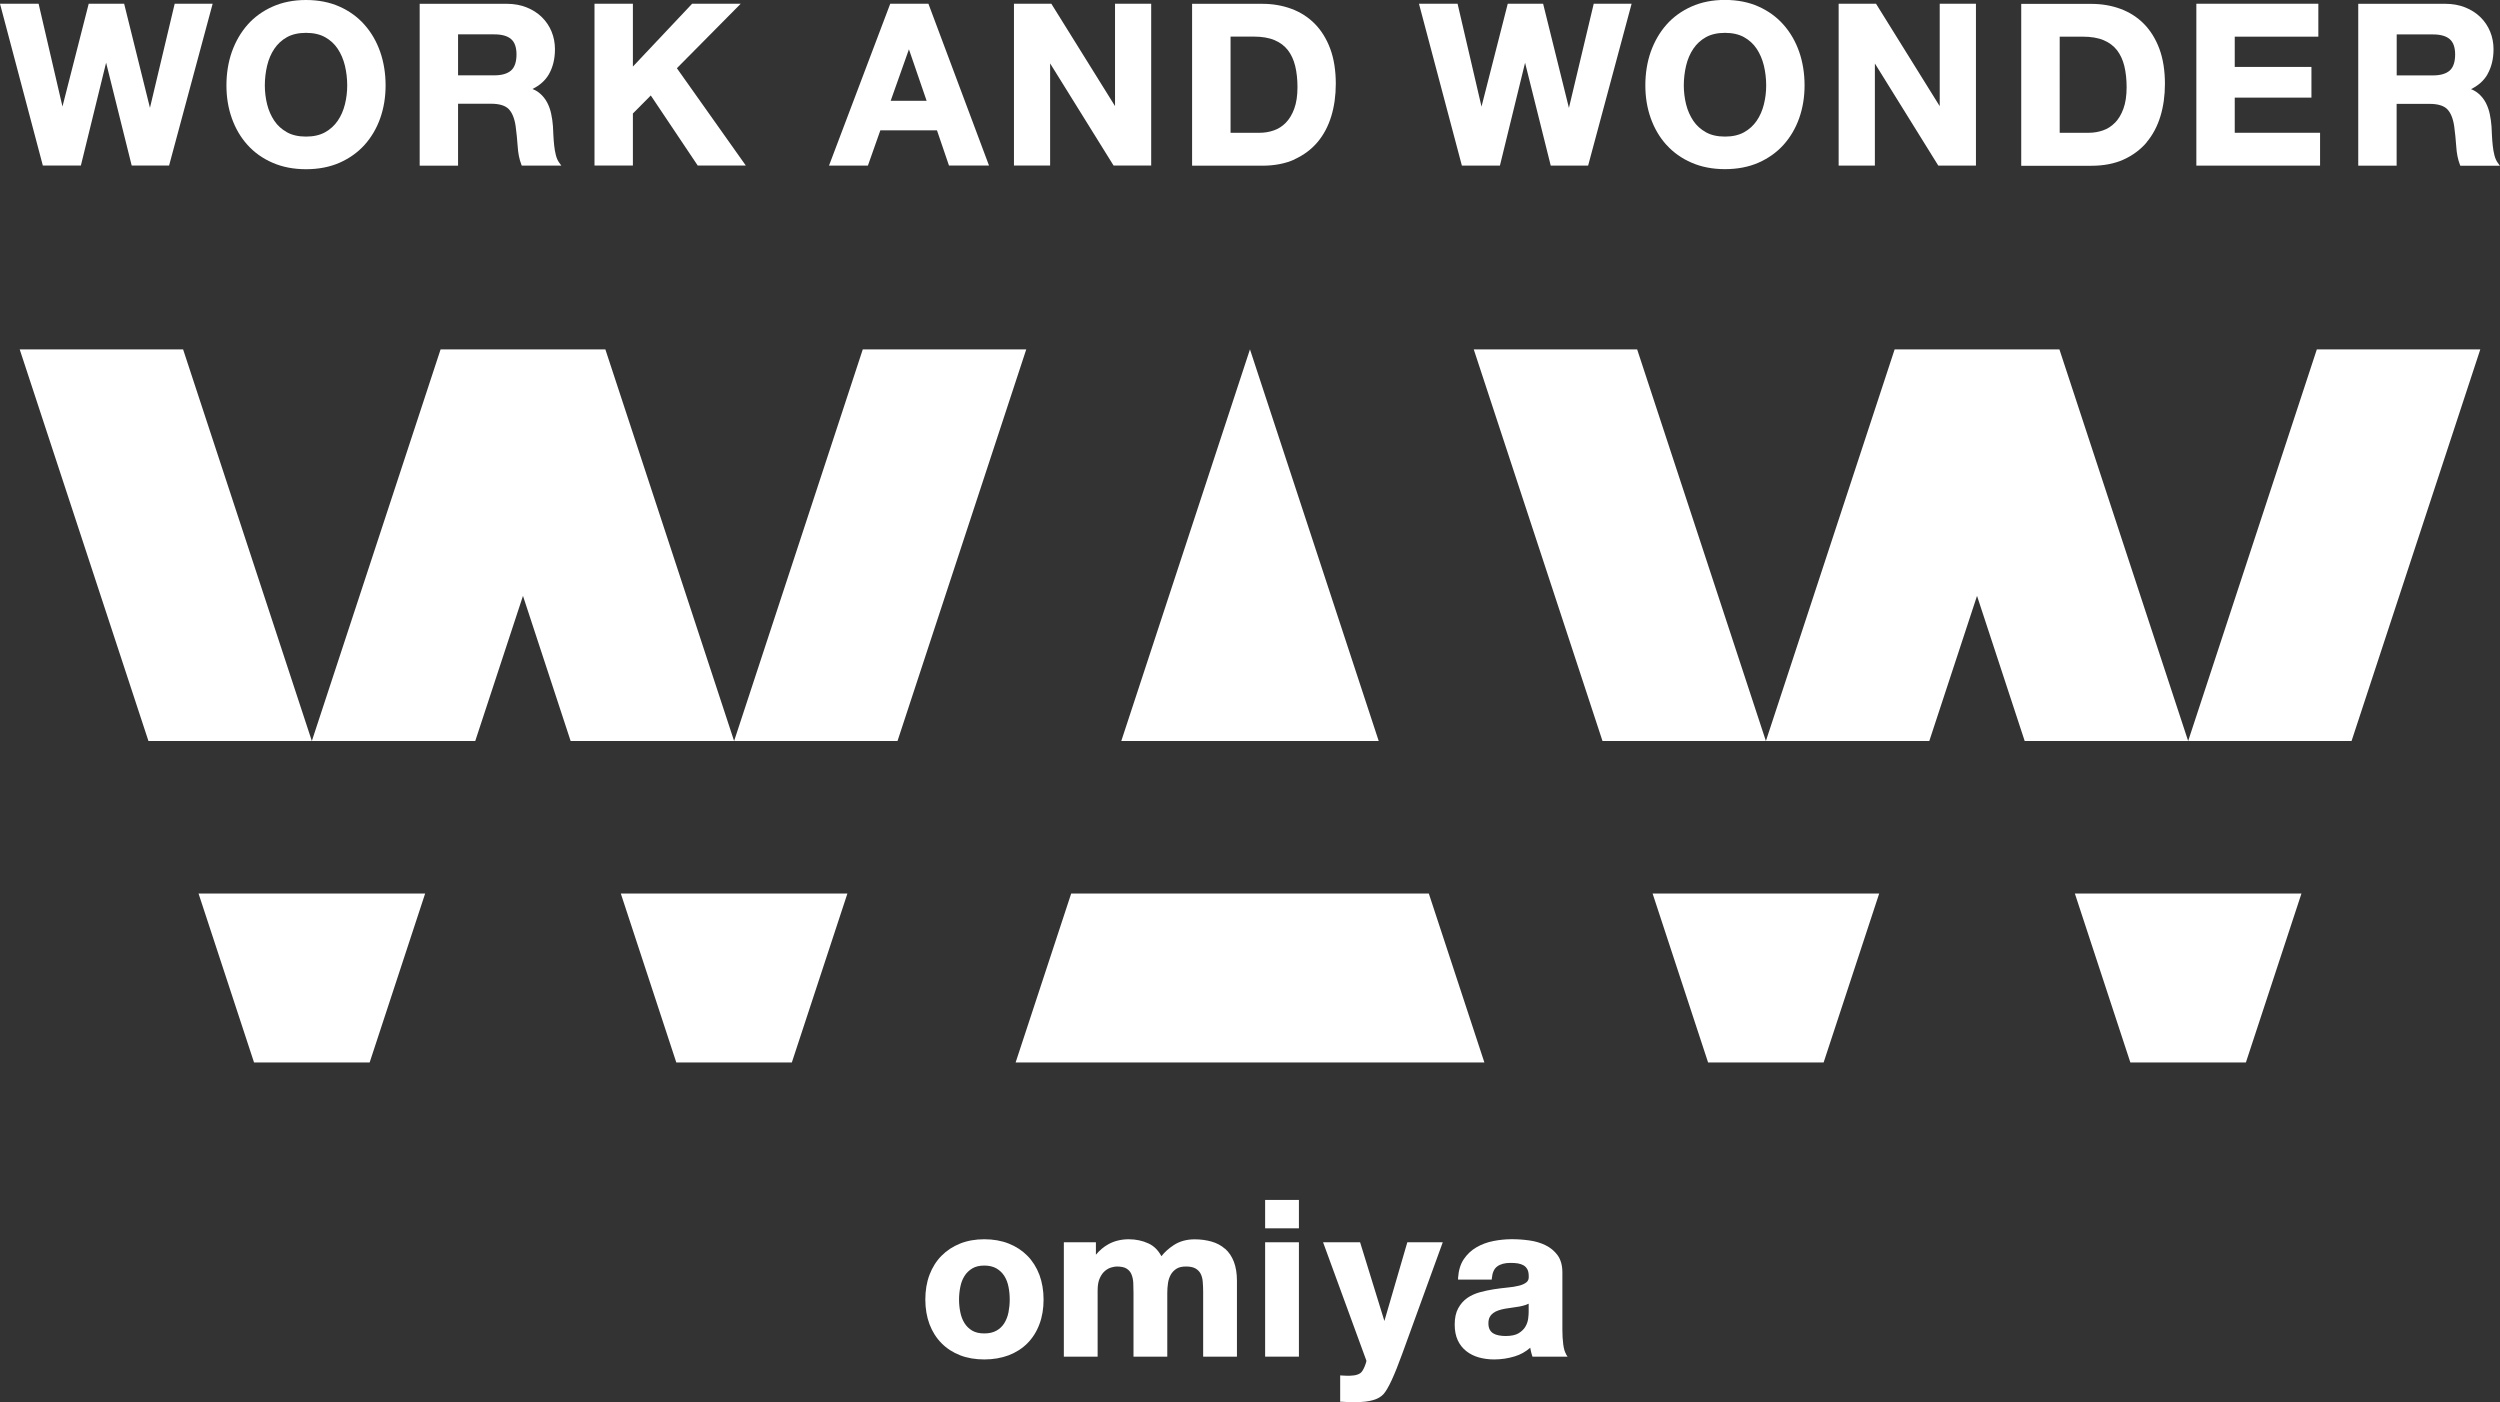 <?xml version="1.0" encoding="UTF-8"?>
<svg id="_レイヤー_1" data-name="レイヤー_1" xmlns="http://www.w3.org/2000/svg" version="1.1" viewBox="0 0 347.77 195.06">
  <rect x="0" y="0" width="347.77" height="195.06" fill="#333333" stroke="none"/>
  <!-- Generator: Adobe Illustrator 29.0.1, SVG Export Plug-In . SVG Version: 2.1.0 Build 192)  -->
  <defs>
    <style>
      .st0 {
        fill: #fff;
      }
    </style>
  </defs>
  <g>
    <g>
      <path class="st0" d="M180.08,22.16c1.27-.58,2.35-1.38,3.2-2.39.85-1.01,1.49-2.22,1.91-3.6.42-1.37.63-2.89.63-4.51,0-1.85-.26-3.49-.77-4.87-.51-1.38-1.24-2.55-2.15-3.48-.92-.93-2.02-1.63-3.27-2.09-1.25-.46-2.61-.69-4.05-.69h-9.75v22.52h9.75c1.71,0,3.23-.29,4.5-.87ZM171.18,18.46V5.09h3.2c1.15,0,2.13.16,2.91.49.77.32,1.39.79,1.86,1.39.47.61.81,1.35,1.02,2.2.21.87.32,1.86.32,2.95,0,1.18-.15,2.19-.45,3-.29.8-.69,1.46-1.18,1.96-.48.49-1.04.85-1.66,1.06-.63.22-1.29.33-1.95.33h-4.07Z"/>
      <polygon class="st0" points="146.08 8.82 154.84 22.92 154.91 23.03 160.14 23.03 160.14 .52 155.11 .52 155.11 14.76 146.25 .52 141.05 .52 141.05 23.03 146.08 23.03 146.08 8.82"/>
      <path class="st0" d="M122.46,18.13h7.88l1.67,4.9h5.57L129.15.52h-5.31l-8.52,22.52h5.41l1.73-4.9ZM126.44,6.86l2.46,7.16h-5l2.54-7.16Z"/>
    </g>
    <g>
      <path class="st0" d="M63.72,14.43h4.59c1.14,0,1.96.25,2.44.73.49.49.82,1.3.98,2.39.12.87.21,1.8.28,2.76.06.99.23,1.85.51,2.57l.06.16h5.51l-.29-.4c-.21-.28-.36-.63-.47-1.04-.11-.43-.19-.89-.24-1.37-.05-.49-.09-.97-.11-1.43-.02-.47-.04-.89-.06-1.24-.04-.56-.12-1.13-.24-1.7-.12-.58-.31-1.11-.56-1.59-.26-.49-.6-.92-1.01-1.27-.29-.25-.64-.46-1.04-.62,1.02-.5,1.78-1.18,2.28-2.04.56-.98.85-2.15.85-3.49,0-.87-.16-1.7-.47-2.45-.31-.76-.76-1.43-1.35-2.01-.59-.58-1.3-1.03-2.12-1.36-.82-.33-1.75-.5-2.76-.5h-12.12v22.52h5.34v-8.6ZM63.72,4.78h5.05c1.04,0,1.83.22,2.33.66.5.43.75,1.15.75,2.14s-.25,1.78-.75,2.22c-.51.45-1.29.68-2.33.68h-5.05v-5.7Z"/>
      <polygon class="st0" points="11.25 23.03 14.76 8.72 18.32 23.03 23.52 23.03 29.58 .52 24.3 .52 20.86 15 17.27 .52 12.34 .52 8.69 14.82 5.37 .52 0 .52 5.96 23.03 11.25 23.03"/>
      <path class="st0" d="M34.43,20.16c.94,1.05,2.12,1.89,3.49,2.48,1.37.6,2.94.9,4.65.9s3.3-.3,4.66-.9c1.36-.6,2.53-1.43,3.48-2.48.94-1.05,1.68-2.29,2.18-3.71.5-1.41.75-2.95.75-4.57s-.25-3.23-.75-4.66c-.5-1.43-1.23-2.7-2.18-3.77-.94-1.07-2.11-1.92-3.48-2.53C45.87.31,44.3,0,42.57,0s-3.28.31-4.65.92c-1.37.61-2.55,1.46-3.49,2.53-.94,1.07-1.67,2.34-2.18,3.77-.5,1.43-.75,3-.75,4.66s.25,3.16.75,4.57c.5,1.41,1.23,2.66,2.18,3.71ZM37.16,9.13c.21-.87.54-1.66,1-2.34.45-.67,1.04-1.22,1.76-1.62.72-.4,1.61-.6,2.65-.6s1.93.2,2.65.6c.72.4,1.31.94,1.76,1.62.45.68.79,1.47,1,2.34.21.88.32,1.81.32,2.75s-.11,1.79-.32,2.64c-.21.84-.54,1.61-1,2.28-.45.66-1.04,1.2-1.76,1.6-.72.4-1.61.6-2.65.6s-1.94-.2-2.65-.6c-.72-.4-1.32-.94-1.76-1.6-.45-.67-.79-1.44-1-2.28-.21-.85-.32-1.74-.32-2.64s.11-1.87.32-2.75Z"/>
      <polygon class="st0" points="88.04 15.79 90.53 13.28 97.06 23.03 103.75 23.03 94.16 9.49 103.04 .52 96.28 .52 88.04 9.26 88.04 .52 82.7 .52 82.7 23.03 88.04 23.03 88.04 15.79"/>
    </g>
    <g>
      <polygon class="st0" points="260.81 8.83 269.56 22.92 269.64 23.04 274.87 23.04 274.87 .52 269.83 .52 269.83 14.77 260.97 .52 255.77 .52 255.77 23.04 260.81 23.04 260.81 8.83"/>
      <path class="st0" d="M231.82,20.15c.94,1.05,2.12,1.89,3.49,2.48,1.37.6,2.94.9,4.65.9s3.3-.3,4.66-.9c1.36-.6,2.53-1.43,3.48-2.48.94-1.05,1.68-2.29,2.18-3.71.5-1.41.75-2.95.75-4.57s-.25-3.23-.75-4.66c-.5-1.43-1.23-2.7-2.18-3.77-.94-1.07-2.11-1.92-3.48-2.53-1.36-.61-2.93-.92-4.67-.92s-3.28.31-4.65.92c-1.37.61-2.55,1.46-3.49,2.53-.94,1.07-1.67,2.34-2.18,3.77-.5,1.43-.75,3-.75,4.66s.25,3.16.75,4.57c.5,1.41,1.23,2.66,2.18,3.71ZM234.55,9.13c.21-.87.54-1.66,1-2.34.45-.67,1.04-1.22,1.76-1.62.72-.4,1.61-.6,2.65-.6s1.93.2,2.65.6c.72.4,1.31.94,1.76,1.62.45.68.79,1.47,1,2.34.21.88.32,1.81.32,2.75s-.11,1.79-.32,2.64c-.21.84-.54,1.61-1,2.28-.45.66-1.04,1.2-1.76,1.6-.72.4-1.61.6-2.65.6s-1.94-.2-2.65-.6c-.72-.4-1.32-.94-1.76-1.6-.45-.67-.79-1.44-1-2.28-.21-.85-.32-1.74-.32-2.64s.11-1.87.32-2.75Z"/>
      <path class="st0" d="M298.62,19.78c.85-1.01,1.49-2.22,1.91-3.6.42-1.37.63-2.89.63-4.51,0-1.85-.26-3.49-.77-4.87-.51-1.38-1.24-2.55-2.15-3.48-.92-.93-2.02-1.63-3.27-2.09-1.25-.46-2.61-.69-4.05-.69h-9.75v22.52h9.75c1.71,0,3.23-.29,4.5-.87,1.27-.58,2.35-1.38,3.2-2.39ZM294.2,17.08c-.48.49-1.04.85-1.66,1.06-.63.22-1.29.33-1.95.33h-4.07V5.1h3.2c1.15,0,2.13.16,2.91.49.77.32,1.39.79,1.86,1.39.47.61.81,1.35,1.02,2.2.21.87.32,1.86.32,2.95,0,1.18-.15,2.19-.45,3-.29.8-.69,1.46-1.18,1.96Z"/>
      <path class="st0" d="M346.02,10.34c.56-.98.85-2.15.85-3.49,0-.87-.16-1.7-.47-2.45-.31-.76-.76-1.43-1.35-2.01-.59-.58-1.3-1.03-2.12-1.36-.82-.33-1.75-.5-2.76-.5h-12.12v22.52h5.34v-8.6h4.59c1.14,0,1.96.25,2.44.73.49.49.82,1.3.98,2.39.12.87.21,1.8.28,2.76.06.99.23,1.85.51,2.57l.06.16h5.51l-.29-.4c-.21-.28-.36-.63-.47-1.04-.11-.43-.19-.89-.24-1.37-.05-.49-.09-.97-.11-1.43-.02-.47-.04-.89-.06-1.24-.04-.56-.12-1.13-.24-1.7-.12-.58-.31-1.11-.56-1.59-.26-.49-.6-.92-1.01-1.27-.29-.25-.64-.46-1.04-.62,1.02-.5,1.78-1.18,2.28-2.04ZM340.78,9.81c-.51.45-1.29.68-2.33.68h-5.05v-5.7h5.05c1.04,0,1.83.22,2.33.66.5.43.75,1.15.75,2.14s-.25,1.78-.75,2.22Z"/>
      <polygon class="st0" points="322.74 18.47 310.87 18.47 310.87 13.58 321.54 13.58 321.54 9.31 310.87 9.31 310.87 5.1 322.5 5.1 322.5 .52 305.53 .52 305.53 23.04 322.74 23.04 322.74 18.47"/>
      <polygon class="st0" points="208.65 23.04 212.15 8.73 215.72 23.04 220.92 23.04 226.97 .52 221.7 .52 218.25 15.01 214.66 .52 209.74 .52 206.09 14.83 202.76 .52 197.39 .52 203.36 23.04 208.65 23.04"/>
    </g>
  </g>
  <g>
    <g>
      <polygon class="st0" points="191.79 103.08 173.88 48.6 155.98 103.08 191.79 103.08"/>
      <polygon class="st0" points="149.01 124.3 141.28 147.8 206.49 147.8 198.76 124.3 149.01 124.3"/>
      <g>
        <polygon class="st0" points="124.85 103.08 142.76 48.6 120.02 48.6 102.12 103.08 124.85 103.08"/>
        <polygon class="st0" points="66.11 103.08 72.75 82.89 79.38 103.08 102.12 103.08 84.21 48.6 61.29 48.6 43.38 103.08 66.11 103.08"/>
        <polygon class="st0" points="43.38 103.08 25.47 48.6 2.74 48.6 20.65 103.08 43.38 103.08"/>
        <polygon class="st0" points="27.62 124.3 35.34 147.8 51.42 147.8 59.14 124.3 27.62 124.3"/>
        <polygon class="st0" points="86.36 124.3 94.08 147.8 110.15 147.8 117.88 124.3 86.36 124.3"/>
      </g>
      <g>
        <polygon class="st0" points="327.12 103.08 345.03 48.6 322.29 48.6 304.39 103.08 327.12 103.08"/>
        <polygon class="st0" points="268.38 103.08 275.02 82.89 281.65 103.08 304.39 103.08 286.48 48.6 263.56 48.6 245.65 103.08 268.38 103.08"/>
        <polygon class="st0" points="245.65 103.08 227.74 48.6 205.01 48.6 222.92 103.08 245.65 103.08"/>
        <polygon class="st0" points="229.89 124.3 237.61 147.8 253.68 147.8 261.41 124.3 229.89 124.3"/>
        <polygon class="st0" points="288.63 124.3 296.35 147.8 312.42 147.8 320.15 124.3 288.63 124.3"/>
      </g>
    </g>
    <g>
      <path class="st0" d="M142.92,174.69c-.72-.73-1.59-1.3-2.6-1.7-1.01-.4-2.15-.6-3.39-.6s-2.37.2-3.37.6c-1,.4-1.87.97-2.59,1.7-.72.73-1.28,1.62-1.67,2.65-.39,1.03-.58,2.19-.58,3.44s.2,2.41.58,3.43c.39,1.02.95,1.91,1.67,2.64.72.73,1.59,1.29,2.59,1.68,1,.39,2.13.58,3.37.58s2.37-.2,3.39-.58c1.01-.39,1.89-.95,2.61-1.68.72-.73,1.28-1.61,1.66-2.64.39-1.02.58-2.17.58-3.43s-.2-2.41-.58-3.44c-.39-1.03-.95-1.92-1.67-2.65ZM138.62,185.1c-.45.26-1.02.39-1.7.39s-1.24-.13-1.68-.39c-.44-.26-.8-.61-1.07-1.04-.27-.44-.47-.95-.58-1.51-.12-.57-.18-1.17-.18-1.76s.06-1.2.18-1.78c.11-.57.31-1.08.58-1.51.27-.43.63-.78,1.08-1.05.44-.27,1.01-.4,1.68-.4s1.24.14,1.69.4c.45.27.82.62,1.09,1.05.27.43.47.94.58,1.51.12.58.17,1.18.17,1.78s-.06,1.19-.17,1.76c-.11.56-.31,1.07-.58,1.51-.27.43-.63.79-1.09,1.04Z"/>
      <path class="st0" d="M217.85,188.36c-.18-.29-.31-.74-.39-1.34-.08-.63-.12-1.29-.12-1.98v-8.04c0-.98-.23-1.79-.67-2.39-.44-.6-1.01-1.07-1.7-1.4-.68-.33-1.43-.55-2.25-.66-1.69-.23-3.36-.24-4.99.09-.87.17-1.66.47-2.36.88-.71.41-1.29.97-1.75,1.65-.46.69-.72,1.56-.79,2.59v.24s4.68,0,4.68,0l.02-.2c.07-.77.32-1.32.75-1.63.44-.33,1.06-.49,1.84-.49.36,0,.71.02,1.03.07.3.05.56.14.79.27.22.13.39.31.52.54.13.23.2.56.2.99.02.37-.08.63-.31.82-.25.21-.6.37-1.05.48-.47.12-1.01.21-1.61.26-.61.06-1.25.14-1.9.24-.64.1-1.29.24-1.92.41-.65.18-1.24.44-1.75.79-.52.36-.94.84-1.27,1.44-.33.6-.49,1.36-.49,2.28,0,.83.14,1.55.42,2.16.28.61.68,1.12,1.19,1.52.5.4,1.09.69,1.75.88.66.18,1.37.28,2.12.28.97,0,1.94-.14,2.88-.43.8-.24,1.52-.65,2.15-1.2.02.11.03.22.06.33.05.25.12.51.2.76l.05.15h4.88l-.22-.34ZM212.65,181.35v1.16c0,.23-.02.54-.07.93-.05.37-.17.74-.38,1.1-.2.35-.52.66-.94.92-.42.26-1.04.39-1.83.39-.33,0-.64-.03-.95-.09-.29-.05-.54-.15-.76-.28-.21-.13-.37-.3-.49-.53-.12-.22-.18-.51-.18-.85,0-.36.06-.66.18-.88.12-.23.29-.42.49-.57.21-.15.46-.28.74-.37.3-.1.61-.18.91-.23.33-.06.67-.11,1-.15.34-.04.67-.09.99-.15.32-.06.62-.14.89-.23.13-.04.26-.1.38-.16Z"/>
      <path class="st0" d="M170.4,173.71c-.52-.46-1.16-.8-1.88-1-.71-.2-1.5-.31-2.33-.31-1.12,0-2.1.27-2.92.81-.69.45-1.26.97-1.71,1.54-.43-.82-1.03-1.42-1.78-1.77-.83-.39-1.77-.59-2.77-.59s-2,.23-2.82.69c-.66.36-1.24.86-1.74,1.46v-1.73h-4.46v15.91h4.7v-9.2c0-.72.1-1.31.31-1.74.2-.44.45-.77.73-1,.28-.23.58-.39.87-.47.31-.08.55-.13.73-.13.63,0,1.11.1,1.42.31.31.21.53.47.66.81.14.35.22.74.24,1.17.02.44.03.9.03,1.35v8.9h4.7v-8.84c0-.46.03-.93.1-1.39.06-.44.2-.83.39-1.18.19-.33.46-.61.79-.82.33-.21.78-.31,1.33-.31s.99.09,1.31.27c.31.18.55.42.71.72.16.31.27.68.3,1.11.04.46.06.94.06,1.45v8.99h4.7v-10.57c0-1.02-.15-1.91-.43-2.64-.29-.74-.7-1.35-1.23-1.81Z"/>
      <rect class="st0" x="175.99" y="172.81" width="4.7" height="15.91"/>
      <rect class="st0" x="175.99" y="166.92" width="4.7" height="3.95"/>
      <path class="st0" d="M195.77,172.81l-3.19,10.95-3.38-10.95h-5.15l6.03,16.48s.01.16-.25.81c-.2.47-.4.79-.62.93-.23.15-.52.25-.87.3-.36.05-.75.06-1.16.04l-.75-.04v3.66h.19c.46.04.8.06,1.04.06.23,0,.53,0,.91,0,1.95,0,3.23-.37,3.9-1.13.65-.74,1.49-2.56,2.58-5.56l5.65-15.55h-4.94Z"/>
    </g>
  </g>
</svg>